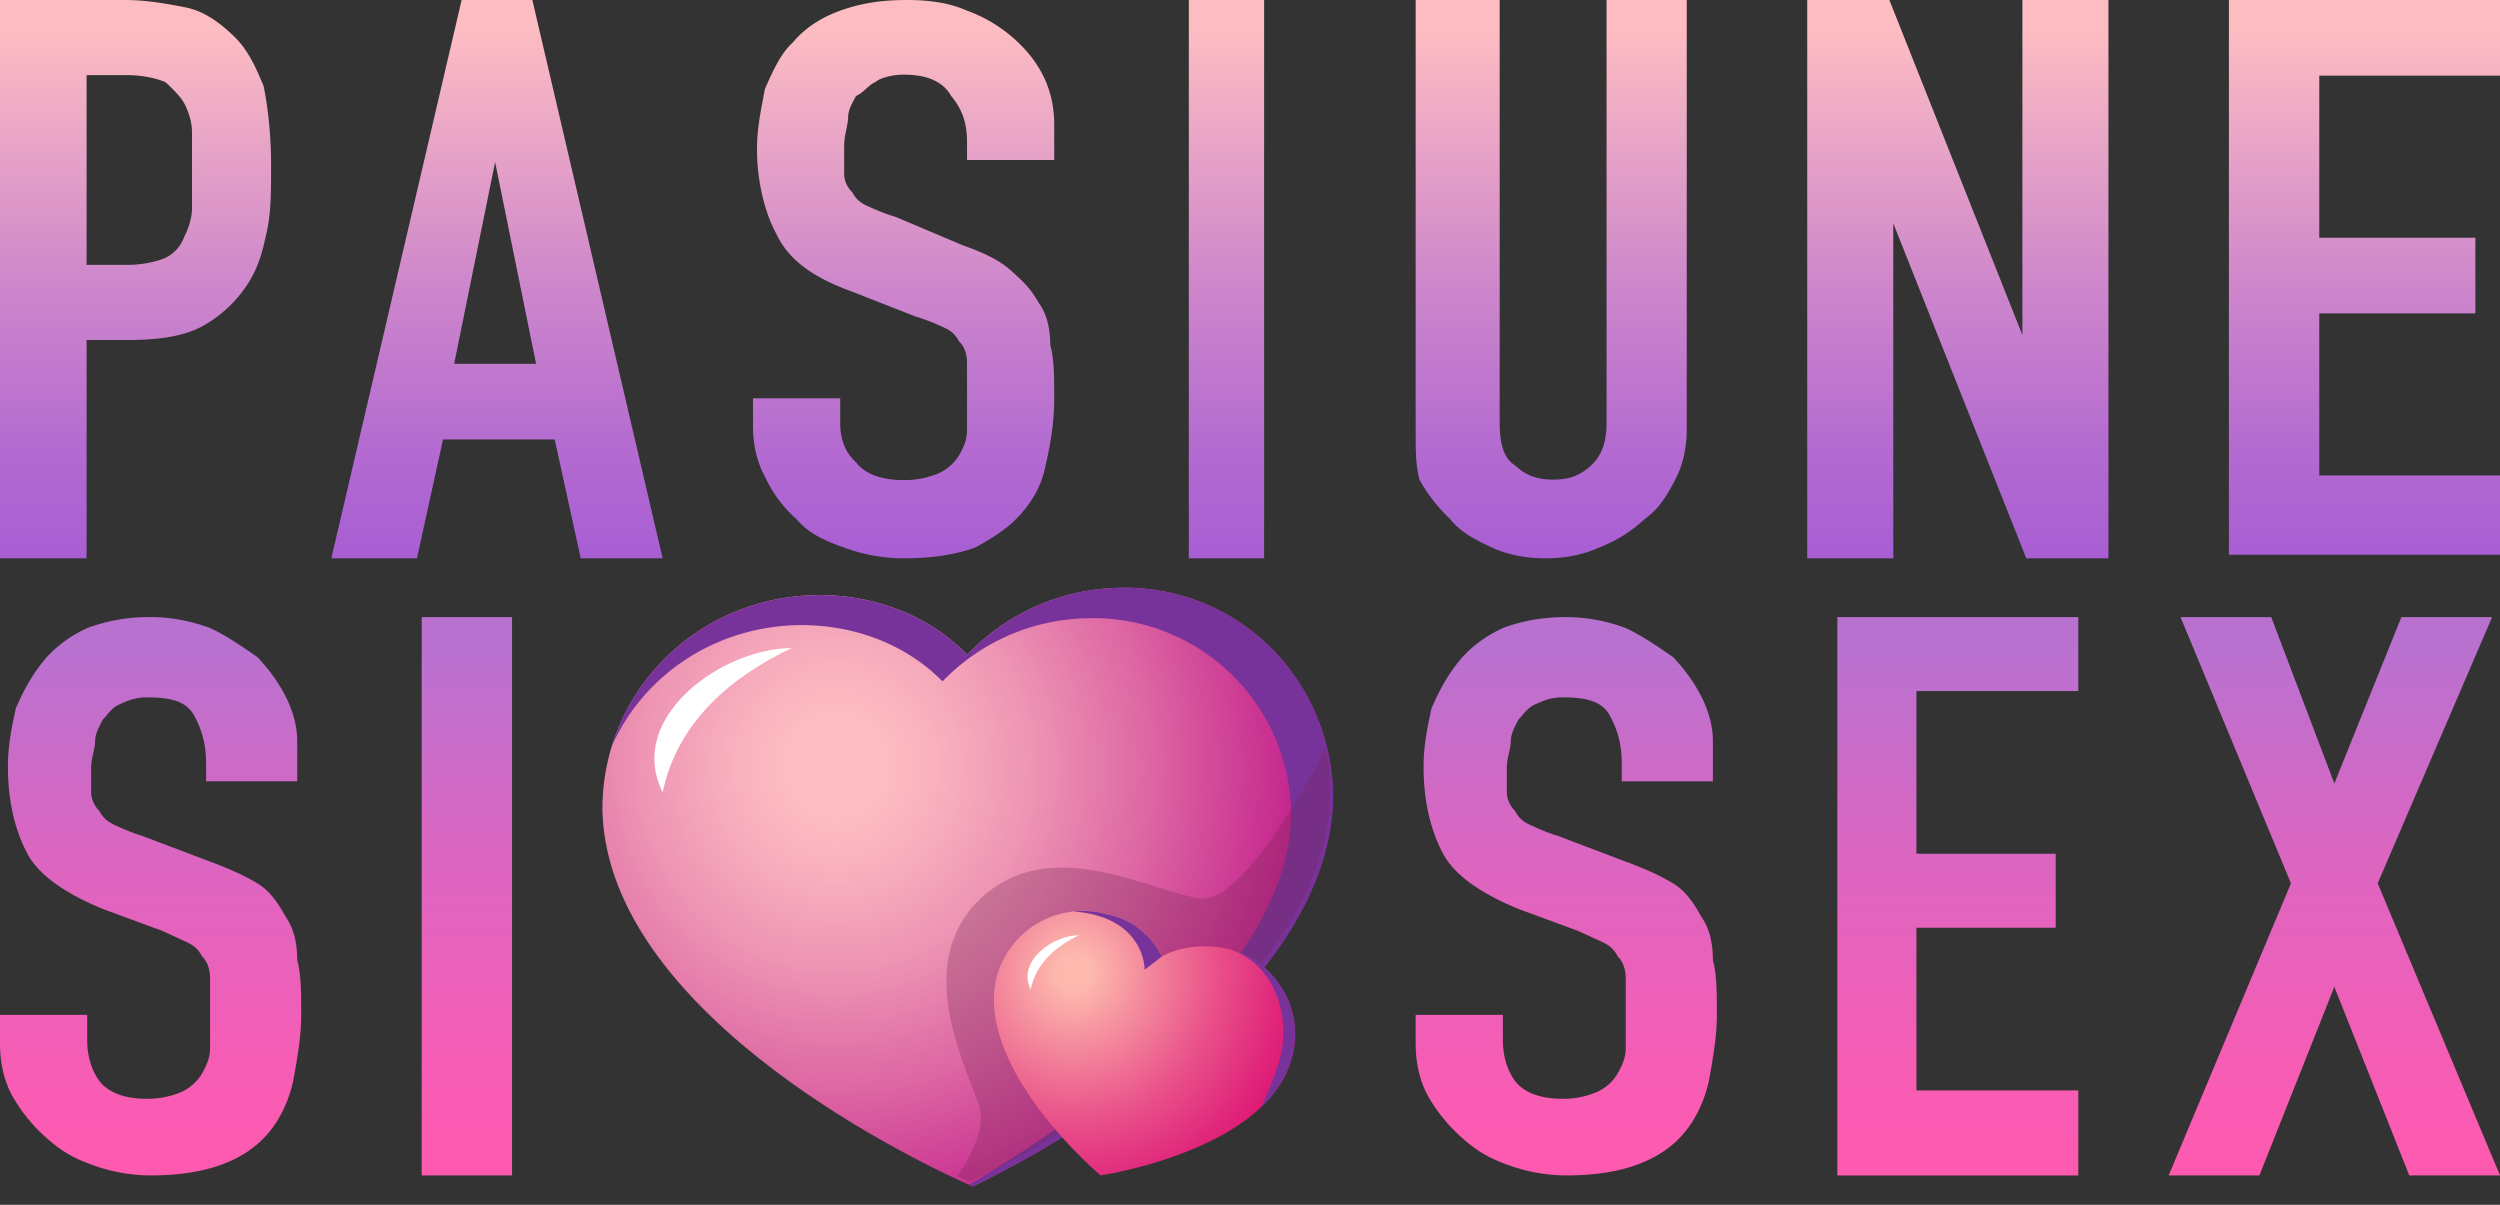 <svg width="83" height="40" viewBox="0 0 83 40" fill="none" xmlns="http://www.w3.org/2000/svg"><rect x="0" y="0" width="83" height="40" fill="#333333" stroke="none"/><path fill-rule="evenodd" clip-rule="evenodd" d="M0 0h4.125c.75 0 1.375.119 2 .238.625.118 1.125.475 1.625.95.5.476.75 1.07 1 1.664.125.594.25 1.544.25 2.614 0 .832 0 1.545-.125 2.139-.125.594-.25 1.188-.625 1.782a4.21 4.21 0 0 1-1.5 1.426c-.625.356-1.5.475-2.5.475H2.875v7.249H0V0zm2.875 2.495v6.298H4.25c.5 0 1-.119 1.25-.238.25-.118.5-.356.625-.713.125-.237.25-.594.25-.95V4.396c0-.356-.125-.712-.25-.95S5.75 2.97 5.5 2.733c-.25-.119-.75-.238-1.25-.238H2.875z" fill="url(#paint0_linear)"/><path fill-rule="evenodd" clip-rule="evenodd" d="M11 18.537L15.326 0h2.348L22 18.537h-2.72l-.864-3.947h-3.708l-.865 3.947H11zm6.798-6.458l-1.36-6.697-1.36 6.697h2.72z" fill="url(#paint1_linear)"/><path d="M32.105 5.313H35v-1.18c0-1.063-.395-2.008-1.316-2.834a4.795 4.795 0 0 0-1.579-.945C31.58.118 30.921 0 30.132 0c-.922 0-1.58.118-2.237.354-.658.236-1.184.59-1.58 1.063-.394.354-.657.944-.92 1.535a58.02 58.02 0 0 1-.05.262v.002c-.113.596-.213 1.124-.213 1.743 0 1.062.263 2.125.657 2.833.395.827 1.185 1.417 2.5 1.89l2.106.826c.395.118.658.236.92.354.264.118.395.236.527.473.132.117.263.354.263.708v2.243c0 .354-.131.59-.263.827a1.515 1.515 0 0 1-.658.59 2.878 2.878 0 0 1-1.184.236c-.79 0-1.316-.236-1.579-.59-.395-.354-.526-.827-.526-1.299v-.826H25v.944c0 .59.132 1.18.395 1.653a4.25 4.25 0 0 0 1.052 1.417c.395.472.921.708 1.58.944a5.81 5.81 0 0 0 1.973.355c.921 0 1.71-.118 2.368-.355.658-.354 1.185-.708 1.58-1.18.394-.473.657-.945.789-1.653.131-.59.263-1.299.263-2.125 0-.709 0-1.3-.132-1.771 0-.59-.131-1.063-.394-1.417-.263-.473-.527-.709-.921-1.063-.395-.354-.921-.59-1.58-.826l-2.236-.945c-.395-.118-.658-.236-.921-.354s-.395-.236-.526-.472a.856.856 0 0 1-.264-.59V4.84c0-.195.04-.39.076-.565.03-.144.056-.274.056-.38 0-.236.131-.472.263-.708.132-.06.23-.148.329-.236.099-.089.197-.177.329-.236.131-.119.526-.237.921-.237.79 0 1.316.237 1.579.709.395.472.526.944.526 1.535v.59z" fill="url(#paint2_linear)"/><path d="M39.469 18.537V0h2.5v18.537h-2.5z" fill="url(#paint3_linear)"/><path d="M56 14.259V0h-2.662v14.021c0 .594-.127 1.07-.507 1.426-.38.357-.76.476-1.268.476-.507 0-.887-.12-1.267-.476-.38-.237-.507-.713-.507-1.426V0H47v14.259c0 .713 0 1.188.127 1.663.253.476.634.951 1.014 1.308.38.475.887.712 1.394.95.507.238 1.141.357 1.775.357.634 0 1.267-.12 1.774-.357a4.585 4.585 0 0 0 1.522-.95c.507-.357.76-.832 1.014-1.308.253-.475.38-1.069.38-1.663z" fill="url(#paint4_linear)"/><path d="M60 18.537V0h2.727l4.416 11.122V0H70v18.537h-2.727L62.857 7.415v11.122H60z" fill="url(#paint5_linear)"/><path d="M74 0v18.417h9v-2.631h-6v-5.382h5.182V7.893H77V2.511h6V0h-9z" fill="url(#paint6_linear)"/><path d="M6.842 25.94v-.606c0-.606-.131-1.09-.395-1.575-.263-.485-.79-.606-1.579-.606-.394 0-.657.121-.92.242-.184.085-.304.228-.404.349-.043.052-.083.1-.123.136-.132.242-.263.485-.263.727 0 .121-.033.273-.066.424a2.2 2.2 0 0 0-.066.424v.848c0 .242.132.485.263.606.132.242.264.363.527.485.263.12.526.242.92.363l2.238.848c.658.242 1.184.485 1.579.727.394.242.658.606.92 1.09.264.364.395.848.395 1.454.132.485.132 1.09.132 1.818 0 .726-.132 1.453-.263 2.18-.132.606-.395 1.212-.79 1.697-.394.484-.92.848-1.579 1.09-.657.242-1.447.363-2.368.363a5.677 5.677 0 0 1-1.974-.363c-.658-.242-1.052-.485-1.579-.97A5.425 5.425 0 0 1 .395 36.36C.132 35.874 0 35.269 0 34.663v-.97h2.895v.849c0 .484.131.969.394 1.332.264.364.79.606 1.58.606.526 0 .92-.121 1.184-.242.263-.121.526-.364.658-.606.131-.242.263-.485.263-.848v-2.302c0-.363-.132-.606-.263-.727-.132-.242-.264-.363-.527-.485l-.79-.363-1.973-.727c-1.184-.485-2.105-1.09-2.5-1.817-.395-.727-.658-1.696-.658-2.908 0-.727.132-1.333.263-1.938.263-.606.527-1.09.921-1.575.395-.485.921-.848 1.448-1.09A5.867 5.867 0 0 1 5 20.487c.658 0 1.316.12 1.974.363.526.243 1.052.606 1.579.97.79.848 1.315 1.817 1.315 2.786v1.333H6.842z" fill="url(#paint7_linear)"/><path d="M14 39.024V20.488h3v18.536h-3z" fill="url(#paint8_linear)"/><path d="M53.842 25.94h3.026v-1.333c0-.97-.526-1.938-1.315-2.787-.527-.363-1.053-.726-1.58-.969A5.675 5.675 0 0 0 52 20.488c-.79 0-1.447.12-2.105.363-.527.243-1.053.606-1.448 1.09-.394.485-.658.97-.92 1.576-.132.605-.264 1.211-.264 1.938 0 1.212.263 2.18.658 2.908.395.727 1.316 1.332 2.5 1.817l1.974.727.79.363c.262.122.394.243.526.485.131.121.263.364.263.727v2.302c0 .363-.132.606-.263.848a1.528 1.528 0 0 1-.658.606 2.814 2.814 0 0 1-1.185.242c-.79 0-1.315-.242-1.579-.606-.263-.363-.394-.848-.394-1.332v-.848H47v.969c0 .606.132 1.211.395 1.696.263.485.658.97 1.052 1.333.527.484.921.727 1.58.969a5.677 5.677 0 0 0 1.973.363c.921 0 1.71-.12 2.368-.363.658-.242 1.185-.606 1.58-1.09.394-.485.657-1.09.789-1.697.131-.727.263-1.454.263-2.18 0-.727 0-1.333-.132-1.818 0-.606-.131-1.09-.394-1.454-.263-.484-.527-.848-.921-1.09-.395-.242-.921-.485-1.58-.727l-2.236-.848c-.395-.121-.658-.242-.921-.363-.263-.122-.395-.243-.527-.485a.889.889 0 0 1-.263-.606v-.848a2.2 2.2 0 0 1 .066-.424c.033-.151.066-.303.066-.424 0-.242.131-.485.263-.727.04-.037.08-.084.123-.136.1-.12.22-.264.403-.349.264-.12.527-.242.921-.242.79 0 1.316.121 1.58.606.263.485.394.97.394 1.575v.606z" fill="url(#paint9_linear)"/><path d="M61 39.024V20.488h8v2.455h-5.375v5.401h4.625V30.8h-4.625v5.402H69v2.823h-8z" fill="url(#paint10_linear)"/><path d="M76.06 29.326L72 39.024h3.012l2.488-6.26 2.488 6.26H83l-4.06-9.698 3.798-8.838h-3.012L77.5 26.012l-2.095-5.524h-3.012l3.666 8.838z" fill="url(#paint11_linear)"/><path d="M37.124 19.515a7.147 7.147 0 0 0-5.01 2.223c-1.332-1.364-3.187-2.021-5.09-1.98-3.917.11-7.014 3.204-7.024 7.088.116 7.392 12.296 12.543 12.296 12.543s11.996-5.534 11.962-13.06c-.102-3.856-3.217-6.924-7.134-6.814z" fill="url(#paint12_radial)"/><path d="M32.164 39.332c3.357-1.94 10.726-6.996 10.701-12.387a6.567 6.567 0 0 0-6.798-6.418 6.846 6.846 0 0 0-4.775 2.095c-1.269-1.286-3.036-1.905-4.85-1.867-2.766.077-5.104 1.699-6.132 4.023.878-2.862 3.524-4.93 6.714-5.02 1.903-.041 3.758.616 5.09 1.98a7.147 7.147 0 0 1 5.01-2.223c3.917-.11 7.032 2.958 7.134 6.813.034 7.527-11.962 13.061-11.962 13.061l-.132-.057z" fill="#78339B"/><path opacity=".3" fill-rule="evenodd" clip-rule="evenodd" d="M44.014 24.86c-.91 1.722-2.894 5.148-4.199 4.967-.42-.072-.908-.224-1.44-.389-1.854-.575-4.233-1.313-6.027.6-1.701 1.927-.69 4.491.094 6.477l.04.105c.279.768-.214 1.73-.705 2.432.277.127.432.193.432.193s11.996-5.534 11.963-13.06a7.223 7.223 0 0 0-.158-1.325z" fill="#722650"/><path d="M40.844 31.524c-.729-.183-1.591-.141-2.269.23-.394-.747-1.013-1.244-1.832-1.403a2.968 2.968 0 0 0-3.636 2.017c-.83 3.064 3.433 6.656 3.433 6.656s5.511-.815 6.342-3.879c.46-1.544-.466-3.19-2.038-3.62z" fill="url(#paint13_radial)"/><path fill-rule="evenodd" clip-rule="evenodd" d="M38.578 31.752l-.003.002c-.394-.747-1.013-1.244-1.832-1.403a2.982 2.982 0 0 0-1.108-.09c2.019.145 2.365 1.454 2.365 1.934.038-.024.179-.133.345-.262l.233-.18zm2.33-.21c1.533.457 2.428 2.08 1.974 3.603-.17.625-.534 1.156-1.006 1.606.238-.532.516-1.2.624-1.63.361-1.438-.216-3.09-1.593-3.579z" fill="#78339B"/><path d="M35.826 31.048c-.718.342-1.421.897-1.608 1.8-.468-.935.746-1.8 1.608-1.8zM26.282 21.517c-1.912.91-3.782 2.385-4.28 4.788-1.245-2.486 1.987-4.788 4.28-4.788z" fill="#fff"/><defs><linearGradient id="paint7_linear" x1="77.506" y1="20.47" x2="77.506" y2="38.99" gradientUnits="userSpaceOnUse"><stop offset=".059" stop-color="#B971D0"/><stop offset=".416" stop-color="#DA66C1"/><stop offset=".784" stop-color="#F55DB5"/><stop offset="1" stop-color="#FF5AB0"/></linearGradient><linearGradient id="paint0_linear" x1="78.445" y1=".037" x2="78.445" y2="18.57" gradientUnits="userSpaceOnUse"><stop offset=".058" stop-color="#FDBCC2"/><stop offset=".089" stop-color="#F9B8C3"/><stop offset=".505" stop-color="#CE87CB"/><stop offset=".822" stop-color="#B269D1"/><stop offset="1" stop-color="#A85ED3"/></linearGradient><linearGradient id="paint2_linear" x1="78.445" y1=".037" x2="78.445" y2="18.57" gradientUnits="userSpaceOnUse"><stop offset=".058" stop-color="#FDBCC2"/><stop offset=".089" stop-color="#F9B8C3"/><stop offset=".505" stop-color="#CE87CB"/><stop offset=".822" stop-color="#B269D1"/><stop offset="1" stop-color="#A85ED3"/></linearGradient><linearGradient id="paint3_linear" x1="78.445" y1=".037" x2="78.445" y2="18.57" gradientUnits="userSpaceOnUse"><stop offset=".058" stop-color="#FDBCC2"/><stop offset=".089" stop-color="#F9B8C3"/><stop offset=".505" stop-color="#CE87CB"/><stop offset=".822" stop-color="#B269D1"/><stop offset="1" stop-color="#A85ED3"/></linearGradient><linearGradient id="paint4_linear" x1="78.445" y1=".037" x2="78.445" y2="18.57" gradientUnits="userSpaceOnUse"><stop offset=".058" stop-color="#FDBCC2"/><stop offset=".089" stop-color="#F9B8C3"/><stop offset=".505" stop-color="#CE87CB"/><stop offset=".822" stop-color="#B269D1"/><stop offset="1" stop-color="#A85ED3"/></linearGradient><linearGradient id="paint5_linear" x1="78.445" y1=".037" x2="78.445" y2="18.57" gradientUnits="userSpaceOnUse"><stop offset=".058" stop-color="#FDBCC2"/><stop offset=".089" stop-color="#F9B8C3"/><stop offset=".505" stop-color="#CE87CB"/><stop offset=".822" stop-color="#B269D1"/><stop offset="1" stop-color="#A85ED3"/></linearGradient><linearGradient id="paint6_linear" x1="78.445" y1=".037" x2="78.445" y2="18.57" gradientUnits="userSpaceOnUse"><stop offset=".058" stop-color="#FDBCC2"/><stop offset=".089" stop-color="#F9B8C3"/><stop offset=".505" stop-color="#CE87CB"/><stop offset=".822" stop-color="#B269D1"/><stop offset="1" stop-color="#A85ED3"/></linearGradient><linearGradient id="paint1_linear" x1="78.445" y1=".037" x2="78.445" y2="18.57" gradientUnits="userSpaceOnUse"><stop offset=".058" stop-color="#FDBCC2"/><stop offset=".089" stop-color="#F9B8C3"/><stop offset=".505" stop-color="#CE87CB"/><stop offset=".822" stop-color="#B269D1"/><stop offset="1" stop-color="#A85ED3"/></linearGradient><linearGradient id="paint8_linear" x1="77.506" y1="20.47" x2="77.506" y2="38.99" gradientUnits="userSpaceOnUse"><stop offset=".059" stop-color="#B971D0"/><stop offset=".416" stop-color="#DA66C1"/><stop offset=".784" stop-color="#F55DB5"/><stop offset="1" stop-color="#FF5AB0"/></linearGradient><linearGradient id="paint9_linear" x1="77.506" y1="20.47" x2="77.506" y2="38.99" gradientUnits="userSpaceOnUse"><stop offset=".059" stop-color="#B971D0"/><stop offset=".416" stop-color="#DA66C1"/><stop offset=".784" stop-color="#F55DB5"/><stop offset="1" stop-color="#FF5AB0"/></linearGradient><linearGradient id="paint10_linear" x1="77.506" y1="20.47" x2="77.506" y2="38.99" gradientUnits="userSpaceOnUse"><stop offset=".059" stop-color="#B971D0"/><stop offset=".416" stop-color="#DA66C1"/><stop offset=".784" stop-color="#F55DB5"/><stop offset="1" stop-color="#FF5AB0"/></linearGradient><linearGradient id="paint11_linear" x1="77.506" y1="20.47" x2="77.506" y2="38.99" gradientUnits="userSpaceOnUse"><stop offset=".059" stop-color="#B971D0"/><stop offset=".416" stop-color="#DA66C1"/><stop offset=".784" stop-color="#F55DB5"/><stop offset="1" stop-color="#FF5AB0"/></linearGradient><radialGradient id="paint12_radial" cx="0" cy="0" r="1" gradientUnits="userSpaceOnUse" gradientTransform="matrix(19.647 -.334 .342 20.103 27.751 25.446)"><stop offset=".08" stop-color="#FDBCC2"/><stop offset=".171" stop-color="#F9B1BE"/><stop offset=".328" stop-color="#EE95B4"/><stop offset=".534" stop-color="#DD66A3"/><stop offset=".777" stop-color="#C5268D"/><stop offset=".912" stop-color="#B6007F"/></radialGradient><radialGradient id="paint13_radial" cx="0" cy="0" r="1" gradientUnits="userSpaceOnUse" gradientTransform="matrix(9.471 -.175 .183 9.906 35.65 32.294)"><stop offset=".059" stop-color="#FDB9AD"/><stop offset=".225" stop-color="#F5909F"/><stop offset=".493" stop-color="#E9528A"/><stop offset=".721" stop-color="#E0267B"/><stop offset=".897" stop-color="#DB0A71"/><stop offset="1" stop-color="#D9006E"/></radialGradient></defs></svg>